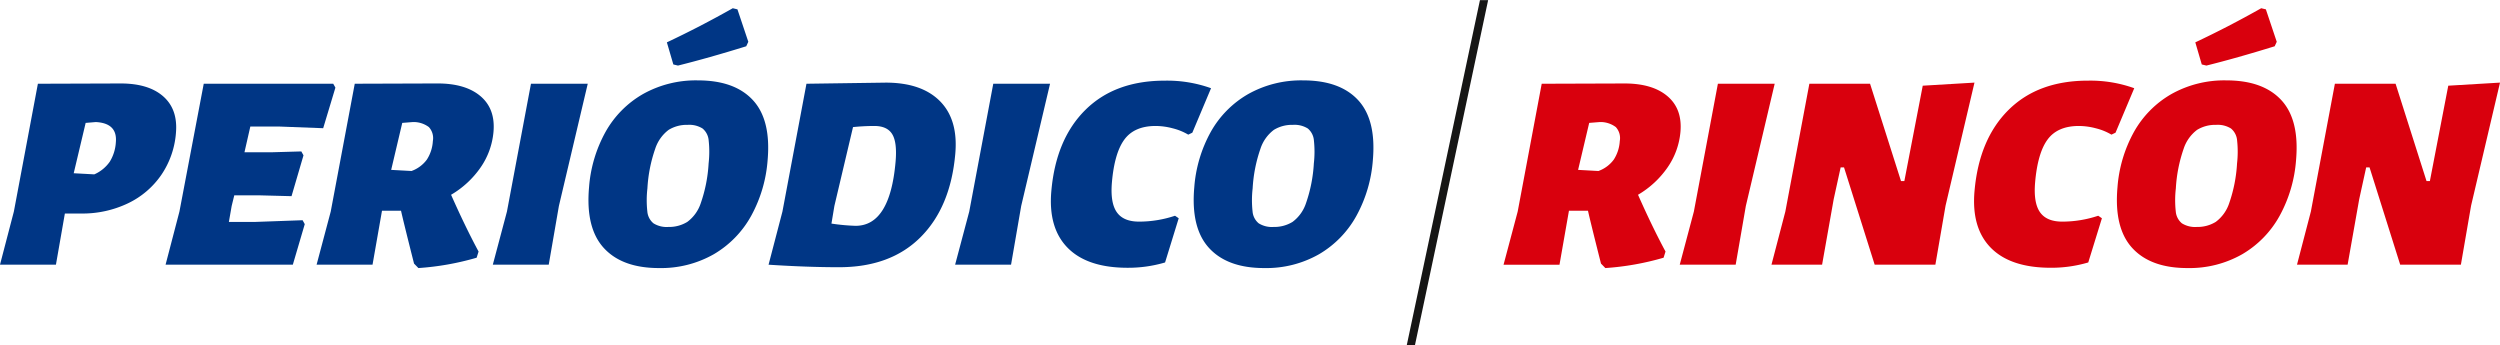 <svg xmlns="http://www.w3.org/2000/svg" width="654.505" height="90.443" viewBox="0 0 654.505 90.443">
  <g id="logo-rincon" transform="translate(-1941.081 -631.837)">
    <g id="Grupo_2" data-name="Grupo 2">
      <path id="Trazado_13" data-name="Trazado 13" d="M2303.594,722.243h-12.6l19.177-90.406h12.6Z" fill="none"/>
      <path id="Trazado_14" data-name="Trazado 14" d="M2329.733,722.243h-12.6l19.177-90.406h12.6Z" fill="none"/>
      <path id="Trazado_15" data-name="Trazado 15" d="M2316.663,722.243h-12.6l19.177-90.406h12.6Z" fill="none"/>
      <path id="Trazado_16" data-name="Trazado 16" d="M2311.5,722.28h-2.141l19.177-90.406h2.141Z" fill="#161615"/>
    </g>
    <g id="Grupo_3" data-name="Grupo 3">
      <path id="Trazado_17" data-name="Trazado 17" d="M1983.843,657.093q3.838,3.4,3.3,9.555a22.527,22.527,0,0,1-3.811,10.947,22.126,22.126,0,0,1-8.743,7.468,27.579,27.579,0,0,1-12.278,2.673h-4.247l-2.341,13.4h-14.645l3.631-13.912L1951,653.761l21.68-.073Q1980,653.688,1983.843,657.093Zm-14.01,17.06a10.947,10.947,0,0,0,1.579-5.089q.435-4.979-5.251-5.272l-2.655.22-3.127,13.18,5.392.293A9.646,9.646,0,0,0,1969.833,674.153Z" fill="#003685"/>
      <path id="Trazado_18" data-name="Trazado 18" d="M2005.083,671.7h7.176l7.707-.22.57,1.025-3.13,10.69-8.4-.219h-6.59l-.682,2.782-.73,4.174h7.029l12.267-.44.569,1.026-3.123,10.617h-33.316l3.63-13.912,6.363-33.463h33.9l.569,1.025-3.2,10.617-11.531-.439h-7.542Z" fill="#003685"/>
      <path id="Trazado_19" data-name="Trazado 19" d="M2066.942,675.618a24.36,24.36,0,0,1-7.768,7.212q3.73,8.421,7.2,14.864l-.507,1.611a71.281,71.281,0,0,1-15.247,2.709l-1.142-1.171Q2046.7,689.86,2046.069,687h-4.979l-2.479,14.132h-14.644l3.7-13.912,6.289-33.463,21.68-.073q7.322,0,11.242,3.332t3.4,9.335A19.268,19.268,0,0,1,2066.942,675.618Zm-13.58-10.508a6.663,6.663,0,0,0-4.242-1.318l-2.728.22-2.9,12.3,5.32.292a8.574,8.574,0,0,0,4.033-3,9.972,9.972,0,0,0,1.557-4.832A4.266,4.266,0,0,0,2053.362,665.11Z" fill="#003685"/>
      <path id="Trazado_20" data-name="Trazado 20" d="M2084.74,701.136H2070.1l3.7-13.912,6.289-33.463h14.864l-7.552,32Z" fill="#003685"/>
      <path id="Trazado_21" data-name="Trazado 21" d="M2138.183,658.045q4.783,5.162,3.864,15.706a35.838,35.838,0,0,1-4.313,14.607,26.367,26.367,0,0,1-9.773,10.032,27.875,27.875,0,0,1-14.375,3.624q-9.593,0-14.407-5.235t-3.888-15.853a35.318,35.318,0,0,1,4.308-14.534,26.119,26.119,0,0,1,9.8-9.922,28.281,28.281,0,0,1,14.408-3.588Q2133.4,652.882,2138.183,658.045Zm-22.061,7.8a10.113,10.113,0,0,0-3.507,4.942,37.93,37.93,0,0,0-2.04,10.361,27.1,27.1,0,0,0-.017,6.078,4.49,4.49,0,0,0,1.6,3.075,6.518,6.518,0,0,0,3.907.952,9.085,9.085,0,0,0,4.948-1.318,10.007,10.007,0,0,0,3.543-4.943,37.942,37.942,0,0,0,2.04-10.361,27.276,27.276,0,0,0,.015-6.041,4.526,4.526,0,0,0-1.6-3.111,6.525,6.525,0,0,0-3.907-.952A9.033,9.033,0,0,0,2116.122,665.843Zm20.868-23.065-.542,1.171q-9.933,3.077-17.868,5.053l-1.219-.293-1.691-5.785q8.7-4.1,17.254-8.933l1.219.293Z" fill="#003685"/>
      <path id="Trazado_22" data-name="Trazado 22" d="M2187.145,658.3q4.812,4.833,4.034,13.766-1.221,13.986-9.084,21.856t-21.336,7.872q-8.346,0-18.467-.659l3.631-13.912,6.289-33.463,20.747-.293Q2182.331,653.468,2187.145,658.3Zm-11.6,15.889q.441-5.052-.872-7.212t-4.68-2.161a55.679,55.679,0,0,0-5.591.293l-4.878,20.649-.768,4.613a53.12,53.12,0,0,0,6.318.586Q2174.08,690.958,2175.544,674.19Z" fill="#003685"/>
      <path id="Trazado_23" data-name="Trazado 23" d="M2205.775,701.136h-14.644l3.7-13.912,6.289-33.463h14.864l-7.553,32Z" fill="#003685"/>
      <path id="Trazado_24" data-name="Trazado 24" d="M2258.135,654.933l-4.9,11.642-1.071.512a14.954,14.954,0,0,0-4.029-1.647,17.661,17.661,0,0,0-4.485-.623q-5.567,0-8.179,3.515t-3.284,11.2q-.467,5.346,1.256,7.835t5.824,2.49a29.573,29.573,0,0,0,9.433-1.538l.968.659L2246.1,700.55a34.064,34.064,0,0,1-9.787,1.391q-10.544,0-15.691-5.2t-4.3-14.864q1.188-13.618,8.923-21.271t20.767-7.651A33.907,33.907,0,0,1,2258.135,654.933Z" fill="#003685"/>
      <path id="Trazado_25" data-name="Trazado 25" d="M2296.634,658.045q4.785,5.162,3.864,15.706a35.827,35.827,0,0,1-4.313,14.607,26.373,26.373,0,0,1-9.772,10.032,27.879,27.879,0,0,1-14.375,3.624q-9.594,0-14.407-5.235t-3.889-15.853a35.333,35.333,0,0,1,4.308-14.534,26.12,26.12,0,0,1,9.8-9.922,28.283,28.283,0,0,1,14.408-3.588Q2291.85,652.882,2296.634,658.045Zm-22.061,7.8a10.113,10.113,0,0,0-3.507,4.942,37.928,37.928,0,0,0-2.039,10.361,27.036,27.036,0,0,0-.018,6.078,4.491,4.491,0,0,0,1.6,3.075,6.522,6.522,0,0,0,3.908.952,9.081,9.081,0,0,0,4.947-1.318,10.008,10.008,0,0,0,3.544-4.943,37.986,37.986,0,0,0,2.039-10.361,27.294,27.294,0,0,0,.015-6.041,4.527,4.527,0,0,0-1.595-3.111,6.53,6.53,0,0,0-3.908-.952A9.033,9.033,0,0,0,2274.573,665.843Z" fill="#003685"/>
    </g>
    <g id="Grupo_5" data-name="Grupo 5">
      <g id="Grupo_4" data-name="Grupo 4">
        <path id="Trazado_26" data-name="Trazado 26" d="M2377.686,675.618a24.371,24.371,0,0,1-7.768,7.212q3.731,8.421,7.2,14.864l-.507,1.611a71.279,71.279,0,0,1-15.247,2.709l-1.142-1.171q-2.777-10.983-3.405-13.839h-4.979l-2.479,14.132h-14.644l3.7-13.912,6.289-33.463,21.68-.073q7.321,0,11.242,3.332t3.4,9.335A19.278,19.278,0,0,1,2377.686,675.618Zm-13.58-10.508a6.663,6.663,0,0,0-4.242-1.318l-2.728.22-2.905,12.3,5.32.292a8.572,8.572,0,0,0,4.033-3,9.975,9.975,0,0,0,1.557-4.832A4.266,4.266,0,0,0,2364.106,665.11Z" fill="#d9000d"/>
        <path id="Trazado_27" data-name="Trazado 27" d="M2395.484,701.136H2380.84l3.7-13.912,6.289-33.463H2405.7l-7.553,32Z" fill="#d9000d"/>
        <path id="Trazado_28" data-name="Trazado 28" d="M2447.765,701.136h-15.89l-8.026-25.482h-.879L2421.143,684l-3.034,17.134h-13.253l3.631-13.912,6.289-33.463h15.889l8.1,25.481h.878l4.816-24.968,13.543-.806-7.572,32.218Z" fill="#d9000d"/>
        <path id="Trazado_29" data-name="Trazado 29" d="M2499.831,654.933l-4.9,11.642-1.07.512a14.974,14.974,0,0,0-4.03-1.647,17.663,17.663,0,0,0-4.485-.623q-5.567,0-8.179,3.515t-3.284,11.2q-.467,5.346,1.256,7.835t5.824,2.49a29.573,29.573,0,0,0,9.433-1.538l.968.659-3.573,11.569a34.064,34.064,0,0,1-9.787,1.391q-10.544,0-15.691-5.2t-4.3-14.864q1.188-13.618,8.923-21.271t20.767-7.651A33.907,33.907,0,0,1,2499.831,654.933Z" fill="#d9000d"/>
        <path id="Trazado_30" data-name="Trazado 30" d="M2538.33,658.045q4.783,5.162,3.864,15.706a35.842,35.842,0,0,1-4.313,14.607,26.367,26.367,0,0,1-9.773,10.032,27.874,27.874,0,0,1-14.374,3.624q-9.594,0-14.408-5.235t-3.888-15.853a35.318,35.318,0,0,1,4.308-14.534,26.119,26.119,0,0,1,9.8-9.922,28.286,28.286,0,0,1,14.409-3.588Q2533.545,652.882,2538.33,658.045Zm-22.061,7.8a10.113,10.113,0,0,0-3.507,4.942,37.967,37.967,0,0,0-2.04,10.361,27.1,27.1,0,0,0-.017,6.078,4.491,4.491,0,0,0,1.6,3.075,6.519,6.519,0,0,0,3.908.952,9.082,9.082,0,0,0,4.947-1.318,10.008,10.008,0,0,0,3.544-4.943,37.976,37.976,0,0,0,2.039-10.361,27.294,27.294,0,0,0,.015-6.041,4.523,4.523,0,0,0-1.6-3.111,6.525,6.525,0,0,0-3.907-.952A9.033,9.033,0,0,0,2516.269,665.843Zm20.868-23.065-.542,1.171q-9.933,3.077-17.868,5.053l-1.219-.293-1.691-5.785q8.7-4.1,17.254-8.933l1.219.293Z" fill="#d9000d"/>
        <path id="Trazado_31" data-name="Trazado 31" d="M2585.347,701.136h-15.889l-8.027-25.482h-.878L2558.725,684l-3.033,17.134h-13.253l3.631-13.912,6.289-33.463h15.889l8.1,25.481h.879l4.815-24.968,13.544-.806-7.572,32.218Z" fill="#d9000d"/>
      </g>
    </g>
  </g>
</svg>
